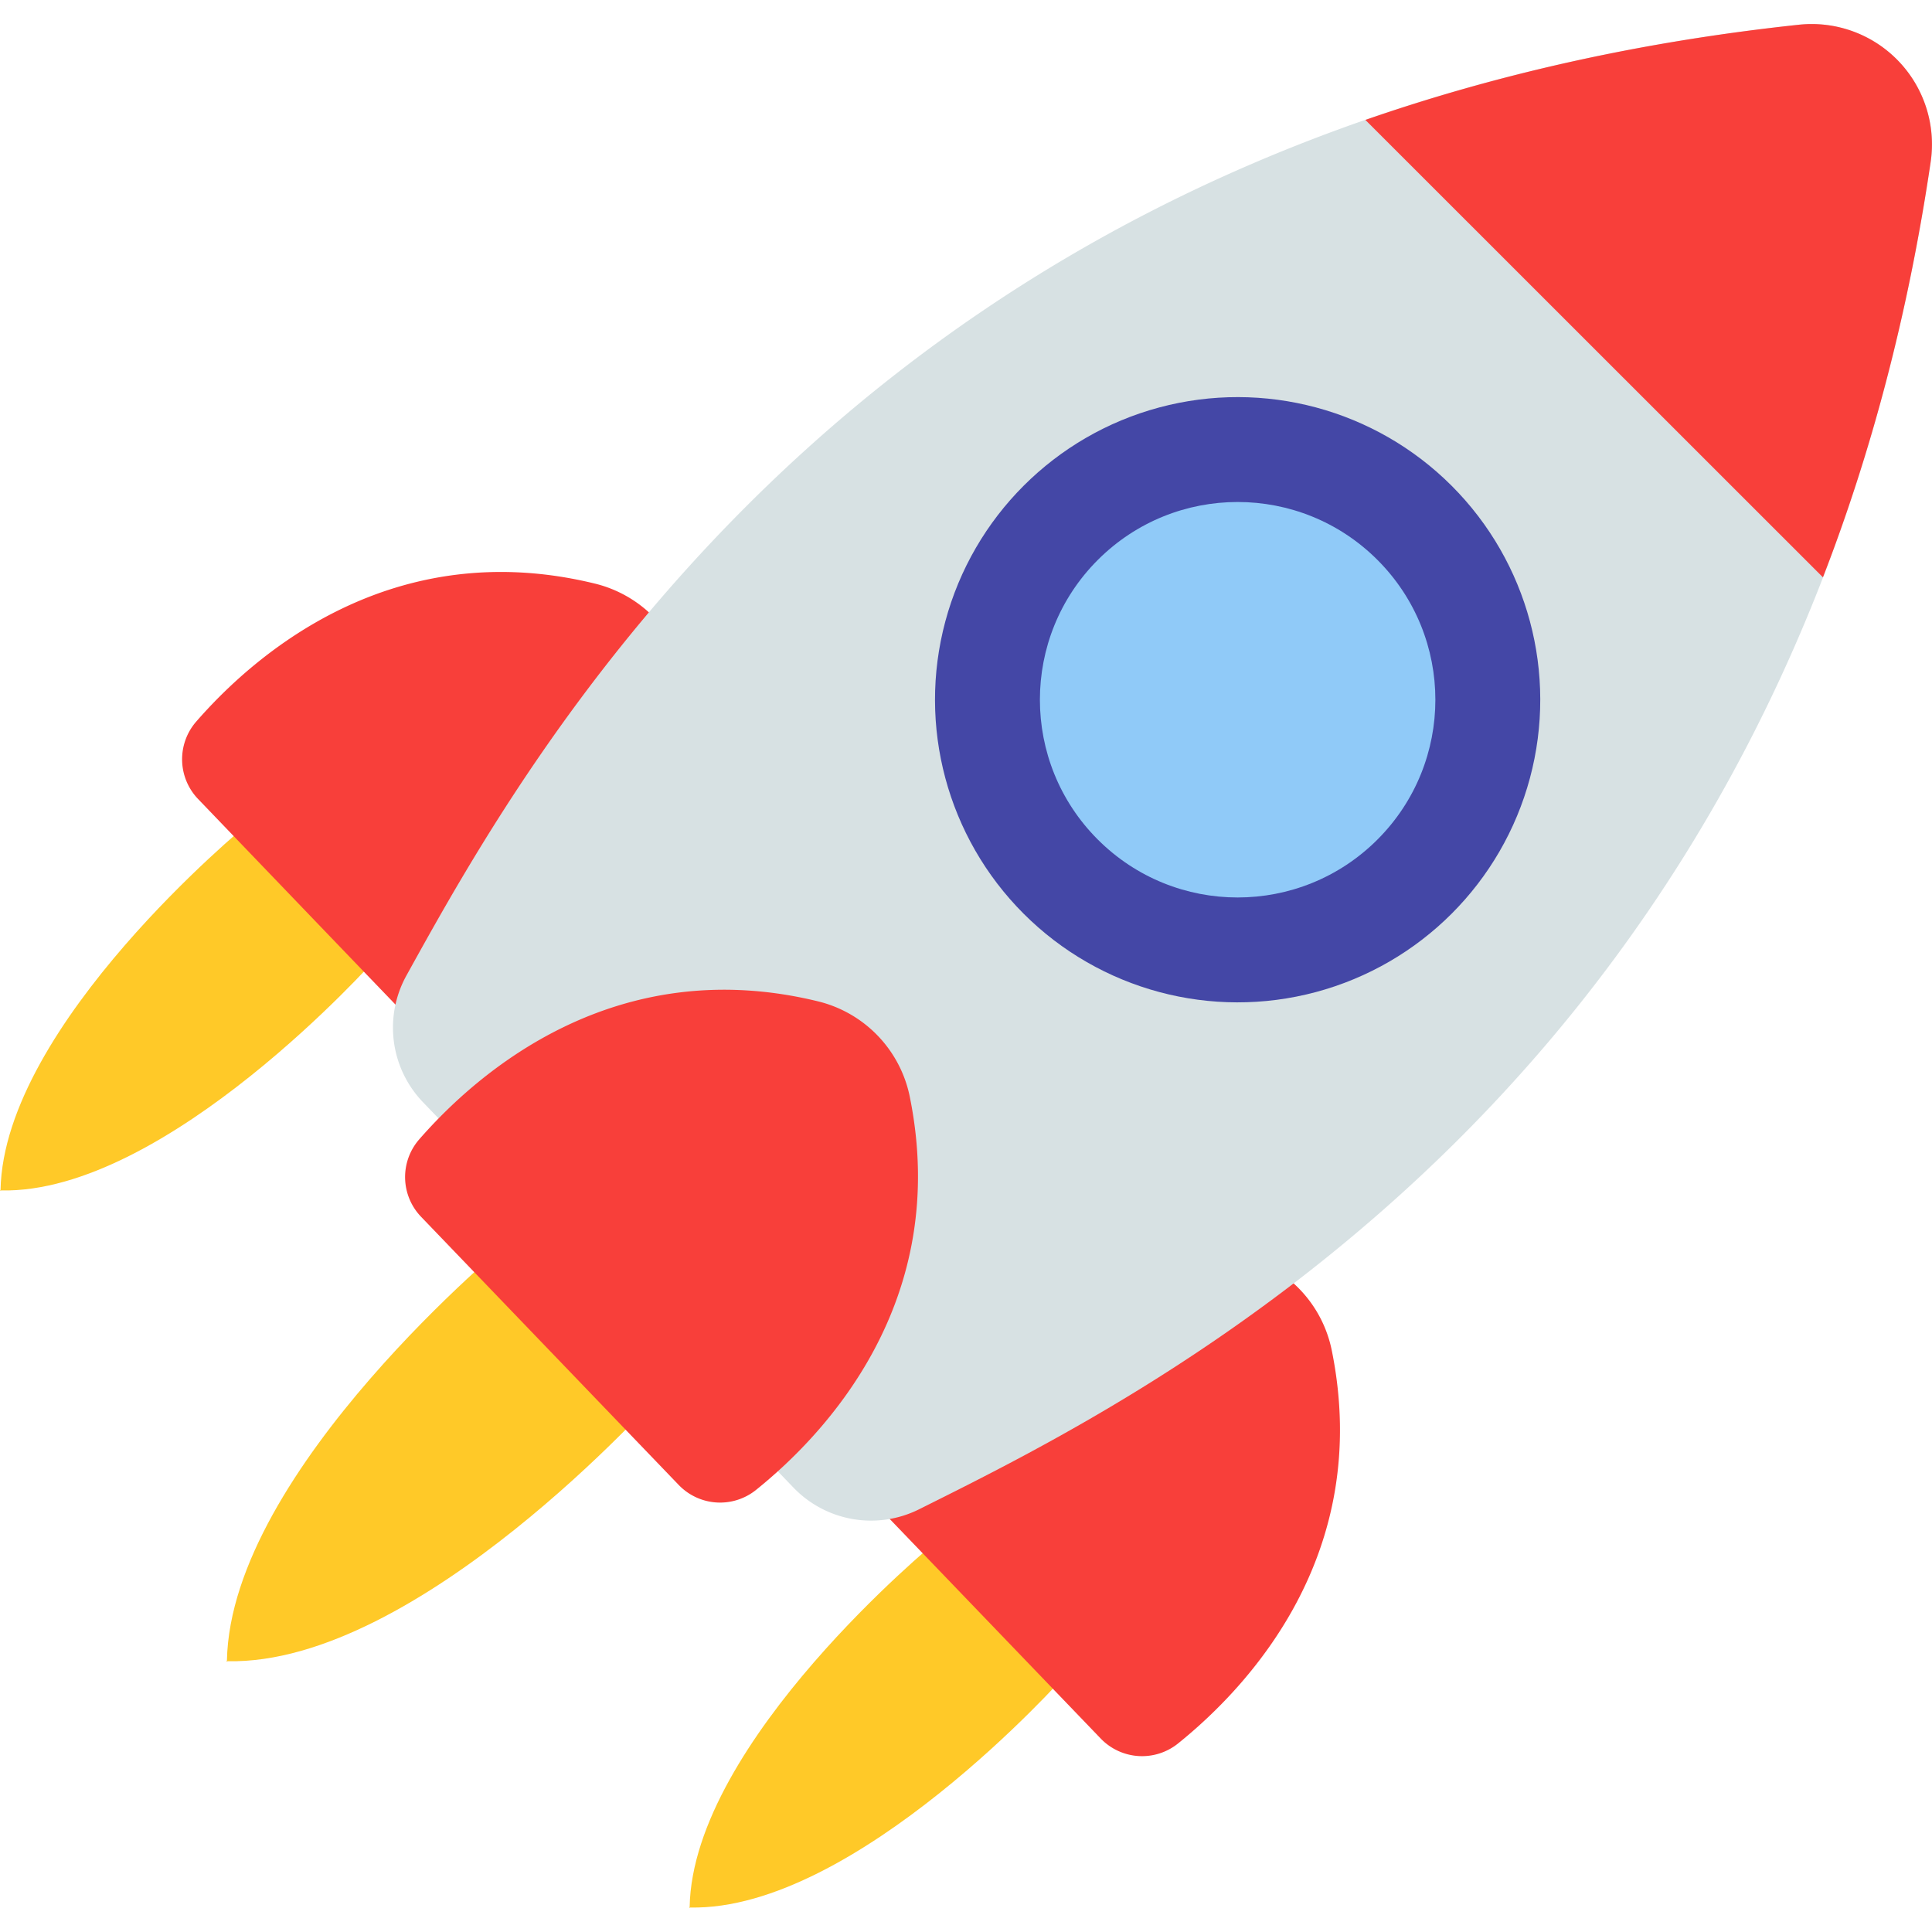 <svg id="Layer_1" viewBox="0 0 512 512" xmlns="http://www.w3.org/2000/svg" data-name="Layer 1"><g fill="#ffc928"><path d="m60.3 440.24c50.56 1.07 114.25-70.56 114.25-70.56l-19.55-20.39-.15-.16-19.59-20.39s-74.17 60.77-75.12 111.34l-.16.16h.16v.16z"/><path d="m182.87 505.51c43.91.93 99.2-61.27 99.2-61.27l-17-17.7-.13-.14-17-17.7s-64.36 52.76-65.18 96.67l-.14.14h.14s0 .09 0 .14z"/><path d="m.28 315.48c43.9.93 99.19-61.27 99.19-61.27l-17-17.7-.13-.14-17-17.71s-64.34 52.77-65.2 96.68l-.14.13h.14v.14z"/></g><path d="m328.62 332.59c-53.68-13.11-90.12 18.72-105.7 36.57a15.21 15.21 0 0 0 .51 20.53l34.13 35.51 34.13 35.52a15.2 15.2 0 0 0 20.49 1.33c18.46-14.85 51.72-50 40.76-104.15a32.69 32.69 0 0 0 -24.32-25.31z" fill="#f83f3a"/><path d="m157.66 154.66c-53.66-13.11-90.12 18.72-105.66 36.57a15.2 15.2 0 0 0 .51 20.53l34.09 35.52 34.13 35.52a15.2 15.2 0 0 0 20.49 1.33c18.46-14.86 51.72-50 40.76-104.16a32.73 32.73 0 0 0 -24.32-25.31z" fill="#f83f3a"/><path d="m476.84 6.54c-244.13 26-335.16 190.54-369.14 252a28.52 28.52 0 0 0 4.41 33.57l49.05 51 49.05 51.05a28.51 28.51 0 0 0 33.31 5.84c62.84-31.37 232.28-114.27 268.13-357.07a31.88 31.88 0 0 0 -34.81-36.39z" fill="#d7e1e3"/><path d="m476.84 6.54c-42.89 4.57-81 13.43-115 25.24l121.26 121.22c12.57-32.47 22.48-69 28.55-110.1a31.88 31.88 0 0 0 -34.81-36.36z" fill="#f83f3a"/><path d="m216.79 265.37c-53.69-13.1-90.12 18.73-105.7 36.58a15.2 15.2 0 0 0 .51 20.52l34.13 35.53 34.13 35.52a15.2 15.2 0 0 0 20.49 1.33c18.46-14.85 51.72-50 40.76-104.16a32.73 32.73 0 0 0 -24.32-25.32z" fill="#f83f3a"/><circle cx="328.04" cy="185.42" fill="#4447a6" r="80.21" transform="matrix(.707 -.707 .707 .707 -35.03 286.27)"/><circle cx="328.04" cy="185.42" fill="#90caf8" r="52.41" transform="matrix(.707 -.707 .707 .707 -35.03 286.27)"/></svg>